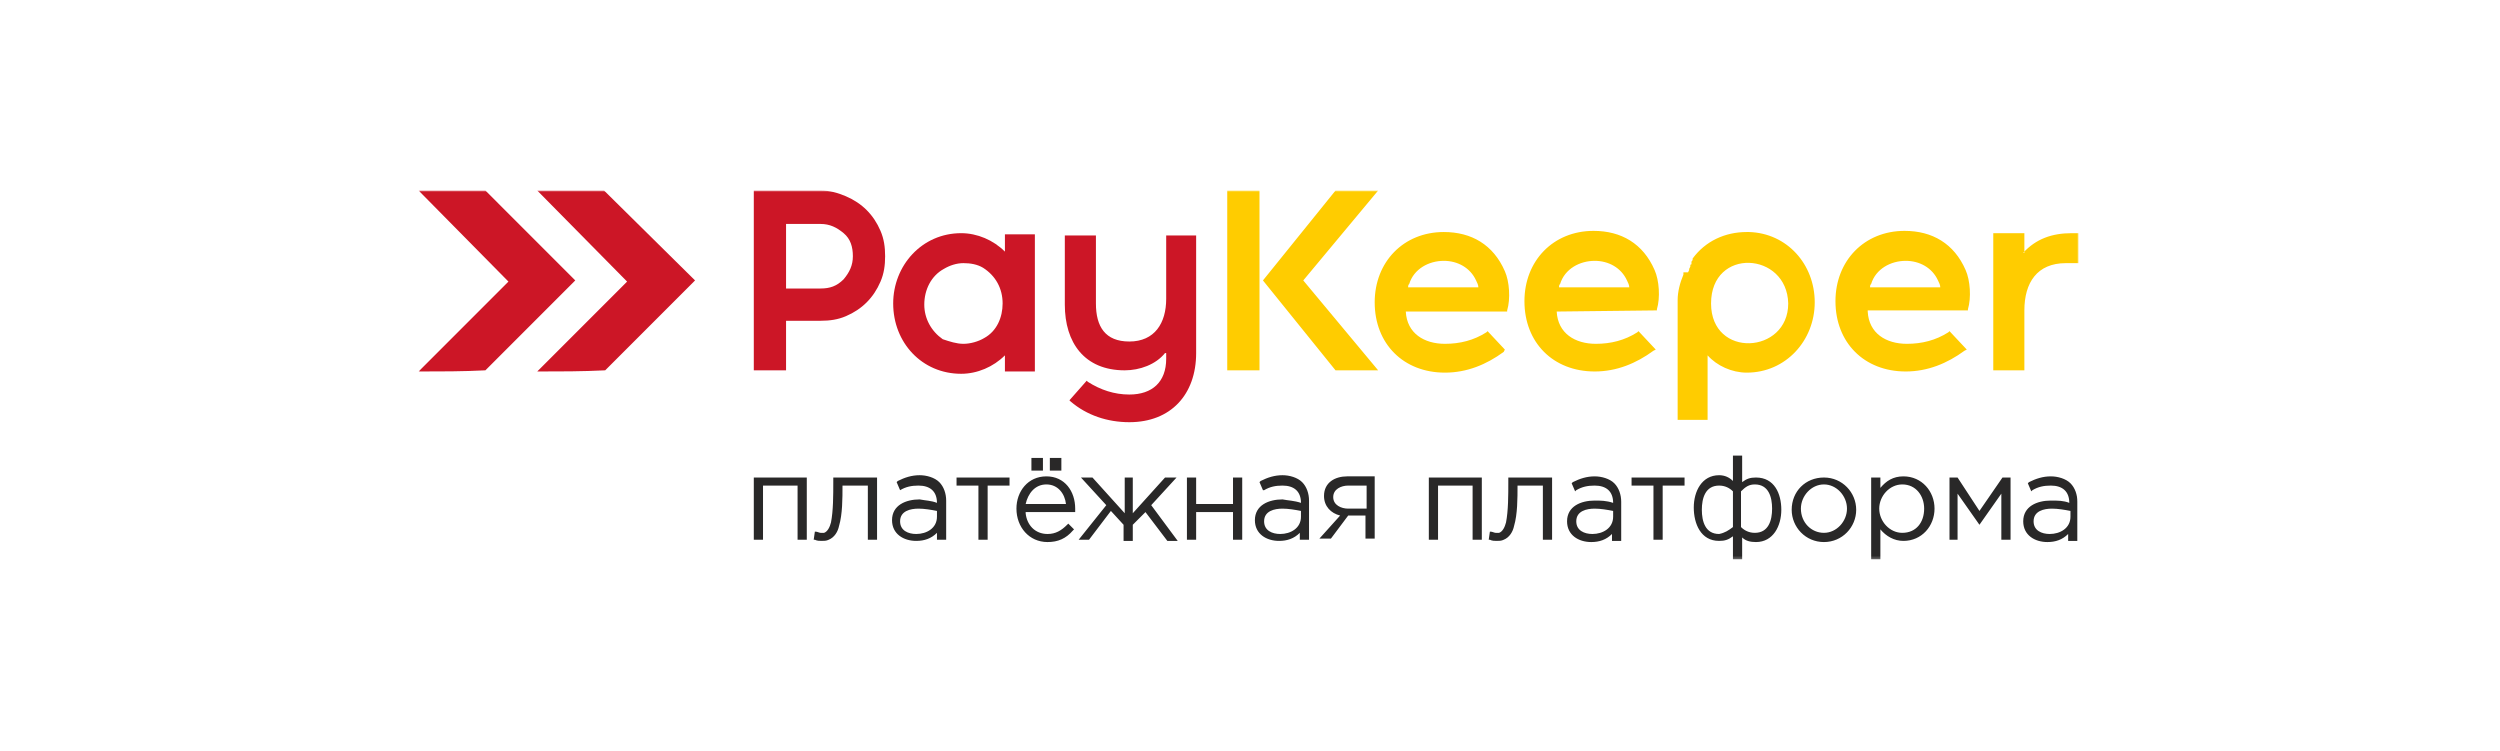 <svg width="866" height="260" viewBox="0 0 866 260" fill="none" xmlns="http://www.w3.org/2000/svg">
<rect width="866" height="260" fill="white"/>
<mask id="mask0_2890_310" style="mask-type:luminance" maskUnits="userSpaceOnUse" x="145" y="66" width="575" height="128">
<path d="M720 66H145V193.757H720V66Z" fill="white"/>
</mask>
<g mask="url(#mask0_2890_310)">
<path fill-rule="evenodd" clip-rule="evenodd" d="M403.57 122.293C400.378 126.286 394.791 128.282 389.604 128.282C375.638 128.282 368.854 118.7 368.854 105.525V81.57H379.628V105.126C379.628 113.111 382.82 118.301 391.2 118.301C399.978 118.301 403.969 111.913 403.969 103.529V81.57H414.344V122.293C414.344 136.666 405.565 146.248 391.2 146.248C383.618 146.248 376.436 143.852 370.849 139.061L370.451 138.662L376.436 131.875L376.835 132.274C381.224 135.069 386.012 136.666 391.2 136.666C399.18 136.666 403.969 132.274 403.969 124.289V122.293H403.57ZM348.105 123.092C344.115 127.084 338.528 129.479 332.942 129.479C319.375 129.479 309.4 118.7 309.4 105.126C309.4 91.951 319.375 80.772 332.942 80.772C338.528 80.772 344.115 83.167 348.105 87.16V81.171H358.48V128.681H348.105V123.092ZM272.29 111.114H282.266H284.261C287.453 111.114 290.246 110.715 293.039 109.517C295.832 108.32 298.227 106.723 300.222 104.726C302.217 102.73 303.813 100.335 305.01 97.54C306.207 94.745 306.606 91.951 306.606 88.757C306.606 85.563 306.207 82.768 305.01 79.974C303.813 77.179 302.217 74.783 300.222 72.787C298.227 70.791 295.832 69.194 293.039 67.996C290.246 66.799 287.453 66 284.261 66H261.117V128.282H272.29V111.114ZM272.29 99.936V77.578H284.261C287.453 77.578 289.847 78.776 292.241 80.772C294.635 82.768 295.434 85.563 295.434 88.757C295.434 91.951 294.236 94.346 292.241 96.742C289.847 99.137 287.453 99.936 284.261 99.936H282.266H272.29ZM333.74 119.099C336.134 119.099 338.927 118.301 340.922 117.103C345.312 114.708 347.307 109.917 347.307 105.126C347.307 99.936 344.913 95.544 340.524 92.749C338.529 91.552 336.134 91.152 333.74 91.152C331.346 91.152 328.952 91.951 326.956 93.148C322.567 95.544 320.173 100.335 320.173 105.525C320.173 110.316 322.567 114.708 326.558 117.502C328.952 118.301 331.346 119.099 333.74 119.099Z" fill="#CC1626"/>
<path fill-rule="evenodd" clip-rule="evenodd" d="M700.844 87.559C705.235 82.768 710.821 80.772 717.603 80.772H719.997V91.152H715.609C705.632 91.152 701.244 97.939 701.244 107.521V128.282H690.469V80.772H701.244V87.559H700.844ZM647.775 99.536H672.114C672.114 98.738 671.716 97.939 671.316 97.141C669.322 92.749 664.931 90.354 660.143 90.354C654.957 90.354 649.768 93.148 648.172 98.339C647.775 98.738 647.775 99.137 647.775 99.536ZM540.037 99.536H564.377C564.377 98.738 563.979 97.939 563.579 97.141C561.585 92.749 557.194 90.354 552.406 90.354C547.22 90.354 542.031 93.148 540.435 98.339C540.037 98.738 540.037 99.137 540.037 99.536ZM487.763 99.536H512.105C512.105 98.738 511.705 97.939 511.307 97.141C509.311 92.749 504.923 90.354 500.135 90.354C494.946 90.354 489.76 93.148 488.164 98.339C487.763 98.738 487.763 99.137 487.763 99.536ZM592.709 105.126C592.709 124.289 619.442 122.692 619.442 105.126C619.045 87.16 592.709 85.563 592.709 105.126ZM646.977 107.92C647.374 115.506 653.361 119.099 660.544 119.099C665.73 119.099 670.518 117.901 674.909 115.107L675.306 114.708L681.293 121.095L680.495 121.495C674.508 125.886 667.726 128.681 660.143 128.681C645.778 128.681 635.804 118.7 635.804 104.327C635.804 90.354 645.778 79.974 659.746 79.974C669.322 79.974 676.902 84.365 680.893 93.548C682.489 97.141 682.889 103.13 681.691 107.122V107.521H646.977V107.92ZM539.239 107.92C539.637 115.506 545.624 119.099 552.806 119.099C557.992 119.099 562.781 117.901 567.171 115.107L567.569 114.708L573.556 121.095L572.758 121.495C566.771 125.886 559.989 128.681 552.406 128.681C538.041 128.681 528.067 118.7 528.067 104.327C528.067 90.354 538.041 79.974 552.008 79.974C561.585 79.974 569.165 84.365 573.155 93.548C574.751 97.141 575.152 103.13 573.953 107.122V107.521L539.239 107.92ZM486.965 107.92C487.366 115.506 493.35 119.099 500.532 119.099C505.721 119.099 510.509 117.901 514.897 115.107L515.298 114.708L521.282 121.095L520.884 121.894C514.897 126.286 508.115 129.08 500.532 129.08C486.167 129.08 476.193 119.099 476.193 104.726C476.193 90.753 486.167 80.373 500.135 80.373C509.711 80.373 517.291 84.764 521.282 93.947C522.878 97.54 523.278 103.529 522.08 107.521V107.92H486.965ZM451.453 97.141L477.389 128.282H462.626L437.486 97.141L462.626 66H477.389L451.453 97.141ZM425.117 66H436.29V128.282H425.117V66ZM584.728 94.346L585.126 93.548C585.126 93.548 585.126 93.548 585.126 93.148L585.527 92.35V91.951C585.527 91.951 585.526 91.552 585.924 91.552C585.924 91.552 585.924 91.552 585.924 91.152V90.753C585.924 90.354 586.325 90.354 586.325 89.954C586.325 89.954 586.325 89.954 586.325 89.555C590.712 83.567 597.497 80.373 605.077 80.373H605.875C619.045 80.772 628.621 91.552 628.621 104.726C628.621 117.901 618.644 129.08 605.077 129.08C599.892 129.08 594.703 126.685 591.51 123.092V145.449H581.136V103.928C581.136 101.133 581.934 97.939 583.132 95.145V94.745V94.346H584.728Z" fill="#FFCC00"/>
<path fill-rule="evenodd" clip-rule="evenodd" d="M717.206 176.989C715.209 176.59 712.815 176.19 710.821 176.19C708.027 176.19 704.437 176.989 704.437 180.582C704.437 183.776 707.228 184.974 710.023 184.974C713.613 184.974 717.206 182.977 717.206 178.985V176.989ZM658.948 184.574C663.736 184.574 666.528 180.981 666.528 176.19C666.528 171.799 663.736 167.806 658.948 167.806C654.557 167.806 650.967 171.799 650.967 176.19C650.967 180.582 654.557 184.574 658.948 184.574ZM631.814 184.574C636.202 184.574 639.794 180.582 639.794 176.19C639.794 171.799 636.202 167.806 631.814 167.806C627.423 167.806 623.833 171.799 623.833 176.19C623.833 180.981 627.423 184.574 631.814 184.574ZM603.084 170.202V182.578C604.279 183.776 605.875 184.574 607.872 184.574C612.66 184.574 613.856 180.183 613.856 176.19C613.856 172.198 612.66 167.806 607.872 167.806C605.875 167.806 604.68 168.605 603.084 170.202ZM600.289 182.578V170.202C599.093 169.004 597.497 168.205 595.501 168.205C590.712 168.205 589.517 172.597 589.517 176.59C589.517 180.582 590.712 184.974 595.501 184.974C597.497 184.574 598.693 183.776 600.289 182.578ZM558.79 176.989C556.797 176.59 554.402 176.19 552.406 176.19C549.614 176.19 546.021 176.989 546.021 180.582C546.021 183.776 548.816 184.974 551.608 184.974C555.2 184.974 558.79 182.977 558.79 178.985V176.989ZM473.398 176.19V168.205H467.014C464.62 168.205 461.828 169.403 461.828 172.198C461.828 174.993 464.62 176.19 467.014 176.19H473.398ZM450.655 176.989C448.659 176.59 446.264 176.19 444.271 176.19C441.476 176.19 437.886 176.989 437.886 180.582C437.886 183.776 440.678 184.974 443.473 184.974C447.063 184.974 450.655 182.977 450.655 178.985V176.989ZM355.288 174.593H369.254C368.855 171 366.46 167.806 362.47 167.806C358.48 167.806 356.086 171 355.288 174.593ZM324.563 176.989C322.567 176.59 320.173 176.19 318.178 176.19C315.385 176.19 311.793 176.989 311.793 180.582C311.793 183.776 314.587 184.974 317.38 184.974C320.971 184.974 324.563 182.977 324.563 178.985V176.989ZM716.805 174.194C716.805 170.202 714.411 168.205 710.421 168.205C708.027 168.205 706.033 168.605 704.036 169.802L703.639 170.202L702.44 167.407L702.841 167.008C705.235 165.81 707.629 165.012 710.421 165.012C712.815 165.012 715.609 165.81 717.206 167.407C718.802 169.004 719.6 171.399 719.6 173.795V187.369H716.408V184.974C714.411 186.97 712.017 187.768 709.225 187.768C704.834 187.768 700.844 185.373 700.844 180.582C700.844 175.392 705.632 173.396 710.421 173.396C712.815 173.396 714.811 173.396 716.805 174.194ZM685.681 176.989L693.661 165.411H696.456V186.97H693.264V171L685.681 181.78L678.101 171V186.97H675.306V165.411H678.101L685.681 176.989ZM651.365 169.004C653.361 166.609 655.755 165.012 659.345 165.012C665.73 165.012 670.12 170.202 670.12 176.19C670.12 182.179 665.73 187.369 659.345 187.369C656.153 187.369 653.361 185.772 651.365 183.377V193.757H648.172V165.411H651.365V169.004ZM631.814 187.768C625.429 187.768 620.641 182.578 620.641 176.59C620.641 170.202 625.429 165.411 631.814 165.411C638.198 165.411 642.986 170.601 642.986 176.59C642.986 182.578 638.198 187.768 631.814 187.768ZM600.289 185.772C598.693 186.97 597.497 187.369 595.501 187.369C589.116 187.369 586.722 181.38 586.722 175.791C586.722 170.202 589.517 164.612 595.501 164.612C597.497 164.612 599.093 165.411 600.289 166.609V157.825H603.481V167.008C605.077 165.81 606.276 165.411 608.27 165.411C614.654 165.411 617.048 171 617.048 176.59C617.048 182.179 614.256 187.768 608.27 187.768C606.276 187.768 604.68 187.369 603.481 186.171V193.757H600.289V185.772ZM572.758 168.205H565.175V165.411H583.53V168.205H575.95V186.97H572.758V168.205ZM558.79 174.194C558.79 170.202 556.396 168.205 552.406 168.205C550.012 168.205 548.018 168.605 546.021 169.802L545.624 170.202L544.425 167.407L544.826 167.008C547.22 165.81 549.614 165.012 552.406 165.012C554.8 165.012 557.595 165.81 559.191 167.407C560.787 169.004 561.585 171.399 561.585 173.795V187.369H558.393V184.974C556.396 186.97 554.002 187.768 551.21 187.768C546.819 187.768 542.829 185.373 542.829 180.582C542.829 175.392 547.617 173.396 552.406 173.396C554.402 173.396 556.396 173.396 558.79 174.194ZM534.849 168.205H525.672C525.672 172.597 525.672 178.187 524.474 182.179C524.076 184.175 522.878 186.171 520.884 186.97C520.086 187.369 519.288 187.369 518.49 187.369C517.692 187.369 516.894 187.369 516.096 186.97H515.695L516.096 184.175H516.493C516.894 184.175 517.692 184.574 518.089 184.574C518.49 184.574 518.887 184.574 519.288 184.574C520.484 184.175 521.282 182.578 521.682 180.981C522.48 176.989 522.48 171.399 522.48 167.008V165.411H537.643V186.97H534.451V168.205H534.849ZM510.109 168.205H498.138V186.97H494.946V165.411H513.301V186.97H510.109V168.205ZM464.222 178.586C461.03 177.787 458.636 175.392 458.636 171.799C458.636 167.008 462.626 165.012 466.616 165.012H476.193V186.571H473.001V178.586H467.014L461.03 186.571H457.04L464.222 178.586ZM450.655 174.194C450.655 170.202 448.261 168.205 444.271 168.205C441.877 168.205 439.88 168.605 437.886 169.802H437.486L436.29 167.008L436.688 166.609C439.082 165.411 441.476 164.612 444.271 164.612C446.665 164.612 449.457 165.411 451.053 167.008C452.649 168.605 453.447 171 453.447 173.396V186.97H450.255V184.574C448.261 186.571 445.867 187.369 443.072 187.369C438.684 187.369 434.694 184.974 434.694 180.183C434.694 174.993 439.482 172.996 444.271 172.996C446.264 173.396 448.261 173.396 450.655 174.194ZM414.344 174.593H427.112V165.411H430.305V186.97H427.112V177.388H414.344V186.97H411.151V165.411H414.344V174.593ZM383.22 174.993L374.441 165.411H378.431L389.604 177.787V165.411H392.397V177.787L403.57 165.411H407.56L398.782 174.993L407.959 187.369H404.368L396.787 177.388L392.397 181.78V187.369H389.205V181.78L384.815 176.989L377.234 186.97H373.643L383.22 174.993ZM363.667 163.015V158.624H367.657V163.015H363.667ZM357.283 163.015V158.624H361.273V163.015H357.283ZM355.288 177.787C355.687 181.78 358.48 184.974 362.869 184.974C365.662 184.974 367.657 183.776 369.652 181.78L370.052 181.38L372.047 183.377L371.647 183.776C369.253 186.571 366.46 187.768 362.869 187.768C356.485 187.768 352.095 182.578 352.095 176.19C352.095 170.202 356.085 165.012 362.47 165.012C368.855 165.012 372.446 170.202 372.446 176.19C372.446 176.59 372.446 176.59 372.446 176.989V177.388H355.288V177.787ZM338.927 168.205H331.346V165.411H349.701V168.205H342.12V186.97H338.927V168.205ZM324.563 174.194C324.563 170.202 322.168 168.205 318.178 168.205C315.784 168.205 313.789 168.605 311.793 169.802L310.597 167.008L310.995 166.609C313.389 165.411 315.784 164.612 318.577 164.612C320.971 164.612 323.764 165.411 325.361 167.008C326.957 168.605 327.754 171 327.754 173.396V186.97H324.563V184.574C322.567 186.571 320.173 187.369 317.38 187.369C312.991 187.369 309 184.974 309 180.183C309 174.993 313.789 172.996 318.577 172.996C320.572 173.396 322.567 173.396 324.563 174.194ZM301.02 168.205H291.842C291.842 172.597 291.842 178.187 290.645 182.179C290.246 184.175 289.049 186.171 287.054 186.97C286.256 187.369 285.458 187.369 284.66 187.369C283.862 187.369 283.064 187.369 282.266 186.97H281.866L282.266 184.175H282.665C283.064 184.175 283.862 184.574 284.261 184.574C284.66 184.574 285.059 184.574 285.458 184.574C286.655 184.175 287.453 182.578 287.852 180.981C288.65 176.989 288.65 171.399 288.65 167.008V165.411H303.813V186.97H300.621V168.205H301.02ZM276.28 168.205H264.309V186.97H261.117V165.411H279.472V186.97H276.28V168.205Z" fill="#292828"/>
<path fill-rule="evenodd" clip-rule="evenodd" d="M145 128.681L176.124 97.54L145 66C152.582 66 160.562 66 168.144 66L199.268 97.141L168.144 128.282C160.562 128.681 152.582 128.681 145 128.681ZM186.1 128.681L217.224 97.54L186.1 66C193.681 66 201.662 66 209.243 66L240.767 97.141L209.642 128.282C201.662 128.681 194.08 128.681 186.1 128.681Z" fill="#CC1626"/>
</g>
</svg>

